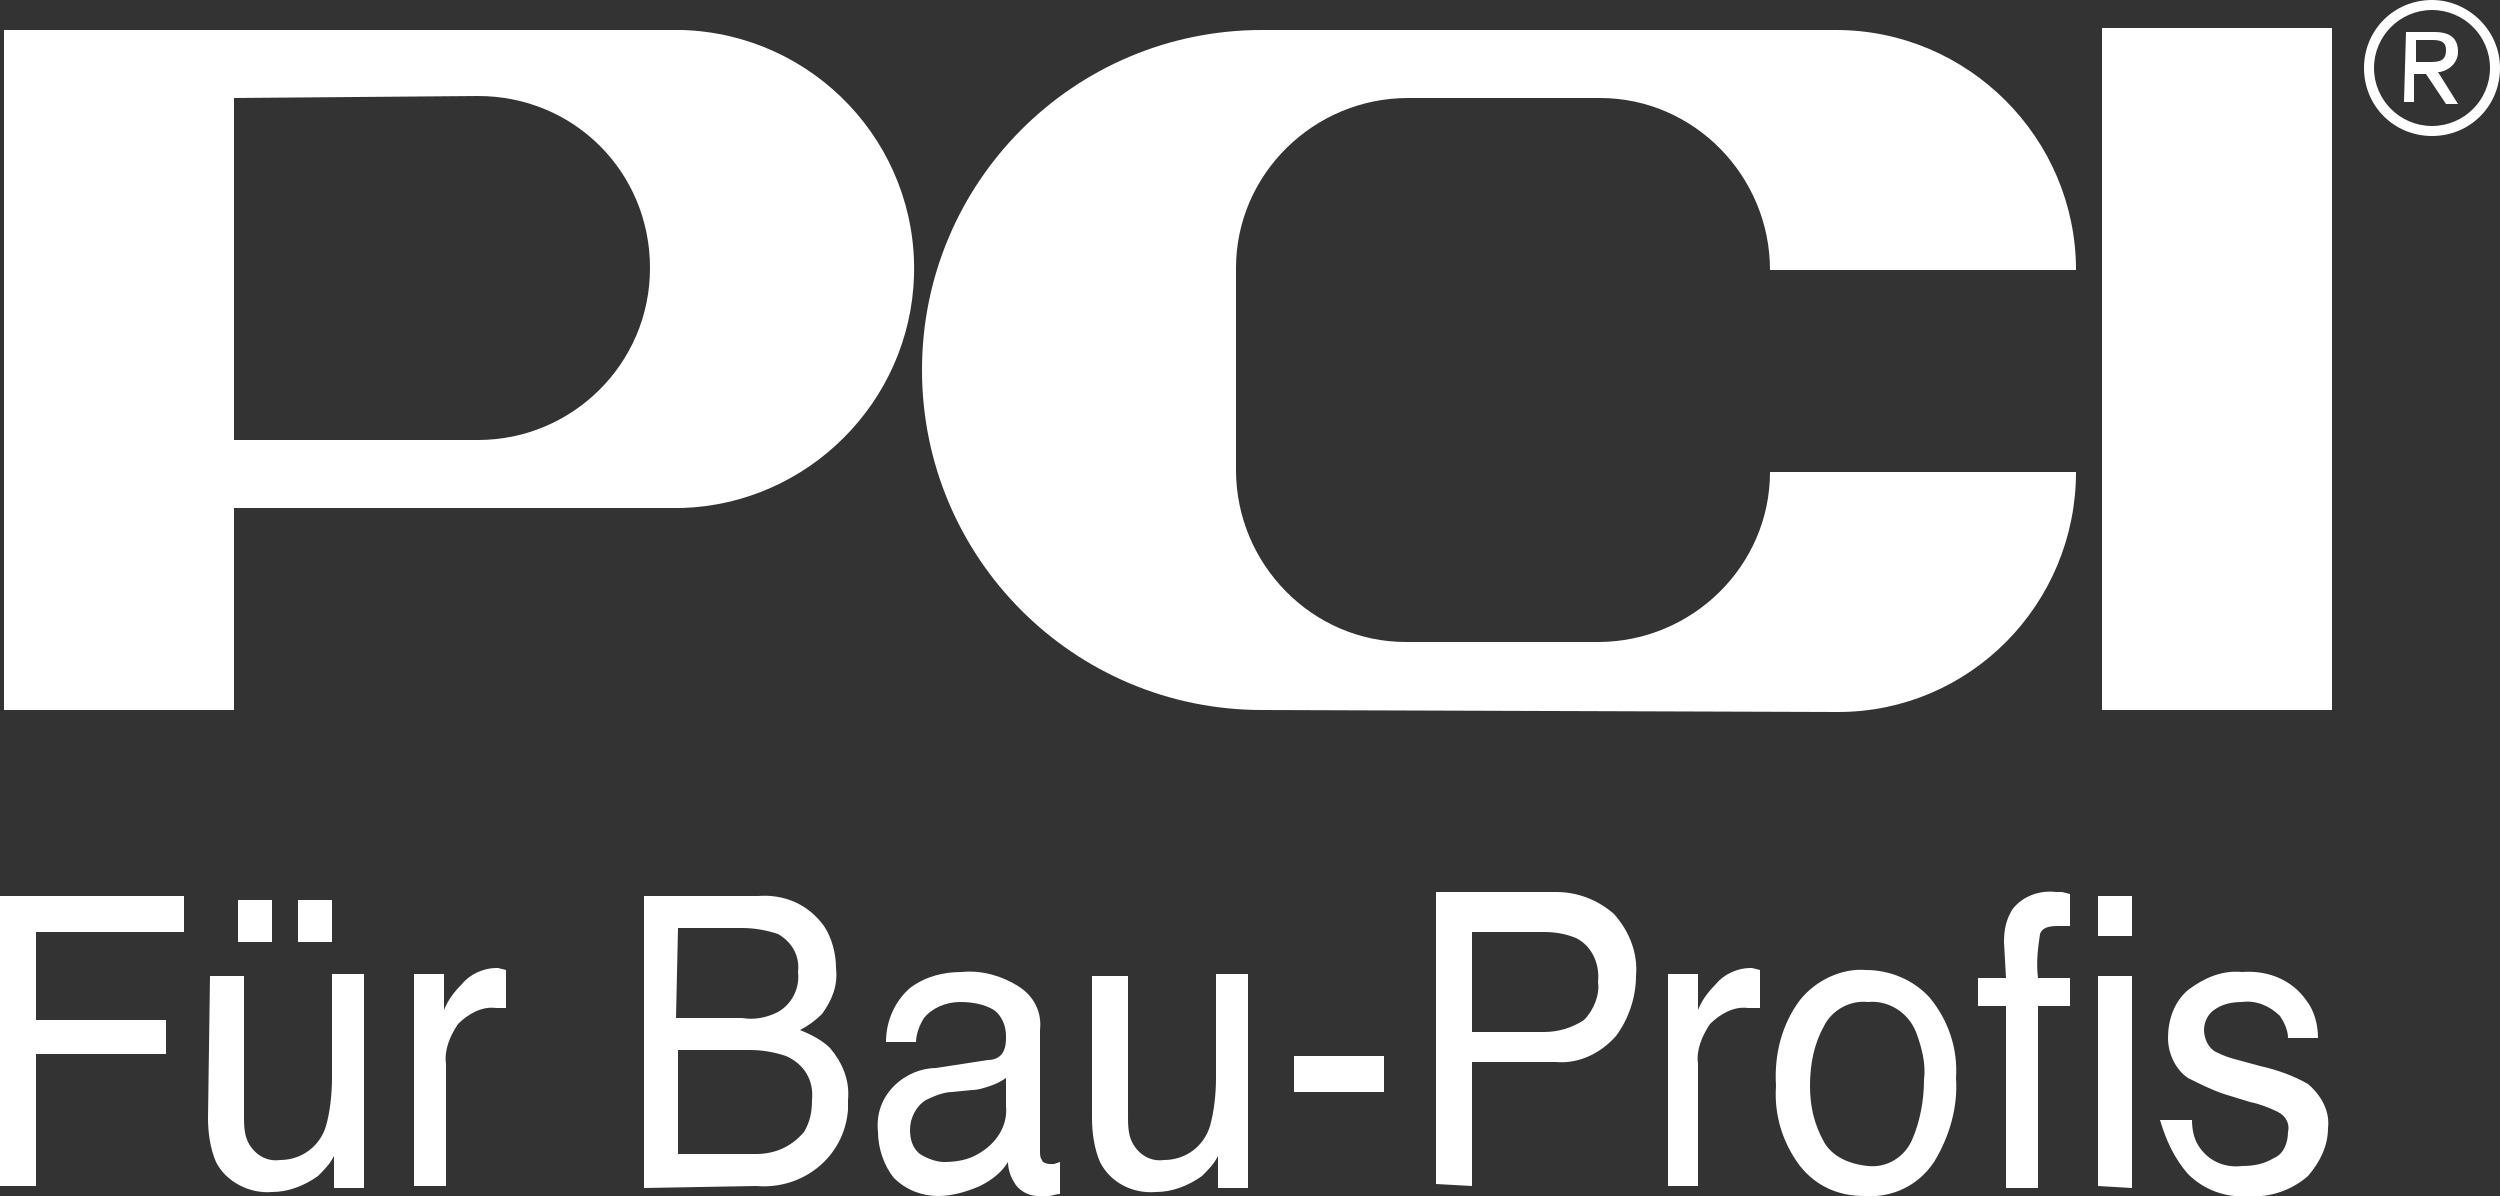 <?xml version="1.0" encoding="UTF-8"?>
<svg id="Layer_1" data-name="Layer 1" xmlns="http://www.w3.org/2000/svg" viewBox="0 0 125 59.815">
  <rect x="0" y="0" width="125" height="59.815" fill="#333333" stroke="none"/>
  <defs>
    <style>
      .cls-1 {
        fill: #fff;
      }
    </style>
  </defs>
  <path class="cls-1" d="M105.1,1.4h11.5v34.1h-11.5V1.4ZM11.7,25.4v10.1H.2V1.5h33.9c6.6.2,11.8,5.7,11.6,12.3-.2,6.3-5.3,11.4-11.6,11.6H11.7ZM11.7,4.9v17.1h12.2c4.7,0,8.6-3.8,8.6-8.6s-3.8-8.6-8.6-8.6l-12.2.1"/>
  <path class="cls-1" d="M63.1,35.5c-9.4,0-17-7.6-17-17S53.7,1.5,63.1,1.5h28.7c6.6,0,12,5.4,12,12h-15.3c0-4.7-3.8-8.6-8.5-8.6h-9.6c-4.7,0-8.6,3.8-8.6,8.5h0v10.1c0,4.7,3.8,8.6,8.5,8.6h9.6c4.7,0,8.6-3.8,8.6-8.5h15.3c0,6.6-5.3,12-11.9,12l-28.8-.1h0Z"/>
  <path class="cls-1" d="M125,3.4c0,1.9-1.5,3.4-3.4,3.4s-3.4-1.5-3.4-3.4,1.5-3.4,3.4-3.4q1.3,0,0,0c1.8,0,3.4,1.5,3.4,3.4h0ZM121.6.5c-1.6,0-2.9,1.3-2.9,2.9s1.3,2.9,2.9,2.9,2.9-1.3,2.9-2.9-1.3-2.9-2.9-2.9h0Z"/>
  <path class="cls-1" d="M120.3,1.6h1.4c.8,0,1.2.3,1.2,1,0,.5-.4.9-.9,1h-.1l1,1.6h-.6l-1-1.5h-.6v1.4h-.5l.1-3.5h0ZM120.8,3.1h.6c.5,0,.9,0,.9-.6,0-.5-.4-.5-.8-.5h-.7v1.1h0Z"/>
  <path class="cls-1" d="M0,59.3v-14.5h9.2v1.8H1.8v4.4h6.5v1.7H1.8v6.6H0ZM10.4,55.9c0,.7.1,1.5.4,2.2.5,1,1.7,1.6,2.8,1.5.8,0,1.6-.3,2.3-.8.3-.3.6-.6.8-1v1.6h1.5v-10.7h-1.6v5.2c0,.8-.1,1.7-.3,2.4-.3,1-1.2,1.7-2.3,1.7-.7.1-1.3-.3-1.6-.9-.2-.4-.2-.9-.2-1.3v-7h-1.7l-.1,7.1h0ZM16.6,47.1v-2.1h-1.7v2.1h1.7ZM13.6,47.1v-2.1h-1.7v2.1h1.7ZM20.7,59.3v-10.6h1.5v1.8c.2-.5.5-.9.9-1.3.4-.5,1.1-.8,1.7-.8h.1l.4.1v1.9h-.5c-.7-.1-1.4.3-1.9.8-.4.6-.7,1.3-.6,2v6.1h-1.6ZM33.9,46.4h3.2c.6,0,1.2.1,1.8.3.7.4,1.1,1.1,1,1.9.1.8-.3,1.6-1,2-.6.3-1.2.4-1.8.3h-3.3l.1-4.5h0ZM33.9,52.5h3.6c.6,0,1.2.1,1.8.3.9.4,1.4,1.2,1.3,2.2,0,.6-.1,1.1-.4,1.6-.6.7-1.4,1.1-2.4,1.1h-3.9v-5.2h0ZM37.8,59.3c2.3.2,4.4-1.4,4.6-3.8v-.5c.1-1-.3-1.9-.9-2.6-.4-.4-1-.7-1.5-.9.4-.2.8-.5,1.1-.8.5-.7.8-1.4.7-2.3,0-.7-.2-1.5-.6-2.1-.8-1.1-2-1.6-3.3-1.5h-5.7v14.6l5.6-.1h0ZM46.3,55c.4-.2.9-.4,1.3-.4l1-.1c.3,0,.6-.1.9-.2.3-.1.5-.2.8-.4v1.4c.1,1-.5,1.9-1.4,2.4-.5.3-1.1.4-1.7.4-.4,0-.9-.2-1.2-.4-.4-.3-.5-.8-.5-1.2,0-.6.3-1.2.8-1.5h0ZM44.7,54.3c-.6.6-.9,1.4-.8,2.3,0,.8.3,1.7.8,2.3.6.6,1.4.9,2.2.9.7,0,1.4-.2,2.1-.5.6-.3,1.1-.7,1.4-1.2,0,.3.1.7.3,1,.2.4.7.7,1.2.7h.5c.2,0,.4-.1.6-.1v-1.6l-.3.1h-.2c-.2,0-.4-.1-.4-.2-.1-.1-.1-.3-.1-.4v-6.1c.1-.9-.3-1.7-1.1-2.2s-1.8-.8-2.8-.7c-.9,0-1.8.2-2.6.8-.8.7-1.2,1.7-1.2,2.7h1.5c0-.4.2-.9.4-1.2.4-.5,1.1-.8,1.8-.8.6,0,1.2.1,1.7.4.4.3.6.8.6,1.3,0,.2,0,.5-.1.7-.1.3-.4.5-.8.5l-2.6.4c-.7,0-1.5.3-2.1.9h0ZM54.6,55.9c0,.7.1,1.5.4,2.2.5,1,1.6,1.6,2.8,1.5.8,0,1.6-.3,2.3-.8.3-.3.6-.6.8-1v1.6h1.5v-10.7h-1.6v5.2c0,.8-.1,1.7-.3,2.4-.3,1-1.2,1.7-2.3,1.7-.7.1-1.3-.3-1.6-.9-.2-.4-.2-.9-.2-1.3v-7h-1.8v7.1h0ZM64.7,54.6v-1.8h4.5v1.8h-4.5ZM79.2,51c-.6.4-1.3.6-2,.6h-3.6v-5h3.6c.6,0,1.1.1,1.6.3.8.4,1.2,1.3,1.1,2.2.1.6-.2,1.4-.7,1.9ZM73.6,59.3v-6.2h4.2c1.1.1,2.2-.4,3-1.3.6-.8,1-1.9,1-3,.1-1.1-.3-2.2-1.1-3.1-.8-.7-1.8-1.1-2.9-1.1h-6v14.6l1.8.1h0ZM83.4,59.3v-10.6h1.5v1.8c.2-.5.5-.9.9-1.3.4-.5,1.1-.8,1.7-.8h.1l.4.1v1.9h-.6c-.7-.1-1.4.3-1.9.8-.4.6-.7,1.3-.6,2v6.1h-1.5ZM91.2,57.1c-.5-.9-.7-1.8-.7-2.8,0-1.1.2-2.1.7-3,.4-.8,1.3-1.3,2.2-1.2,1-.1,2,.5,2.4,1.5.3.8.5,1.6.4,2.4,0,1-.2,2.1-.6,3-.4.9-1.3,1.4-2.2,1.3-1-.1-1.8-.5-2.2-1.2h0ZM90,50c-.9,1.2-1.3,2.7-1.2,4.3-.1,1.4.3,2.8,1.2,4,.8,1,1.9,1.5,3.2,1.5,1.4.1,2.7-.5,3.5-1.7.8-1.3,1.2-2.8,1.1-4.2.1-1.5-.4-2.9-1.3-4-.8-.9-2-1.4-3.2-1.4-1.2-.1-2.5.5-3.3,1.5h0ZM100.2,47.1c0-.6.1-1.1.4-1.6.5-.7,1.4-1,2.2-.9h.3l.4.1v1.6h-.6c-.5,0-.8.1-.9.4-.1.7-.2,1.4-.1,2.2h1.6v1.4h-1.6v9.1h-1.6v-9.1h-1.4v-1.4h1.4l-.1-1.8h0ZM104.9,59.3v-10.5h1.7v10.6l-1.7-.1h0ZM104.9,46.8v-2h1.7v2h-1.7ZM109.4,58.7c.8.8,1.9,1.2,3,1.1,1.1.1,2.2-.3,3-1,.6-.7,1-1.5,1-2.4.1-.8-.3-1.6-1-2.2-.7-.4-1.5-.7-2.4-.9l-1.1-.3c-.4-.1-.7-.2-1.1-.4s-.6-.7-.6-1.1.2-.8.5-1c.4-.3.9-.4,1.4-.4.7-.1,1.4.2,1.9.7.2.3.4.7.4,1.1h1.5c0-.7-.2-1.4-.6-1.9-.7-1-1.9-1.5-3.2-1.4-1-.1-1.9.3-2.7.9-.7.6-1,1.5-1,2.4,0,.8.4,1.6,1,2,.6.3,1.2.6,1.8.8l1.3.4c.5.1,1,.3,1.4.5s.6.6.5,1c0,.5-.2,1.1-.7,1.3-.5.3-1,.4-1.6.4-.8.1-1.6-.2-2.1-.9-.3-.4-.4-.9-.4-1.4h-1.6c.3,1,.7,1.9,1.4,2.7h0Z"/>
</svg>